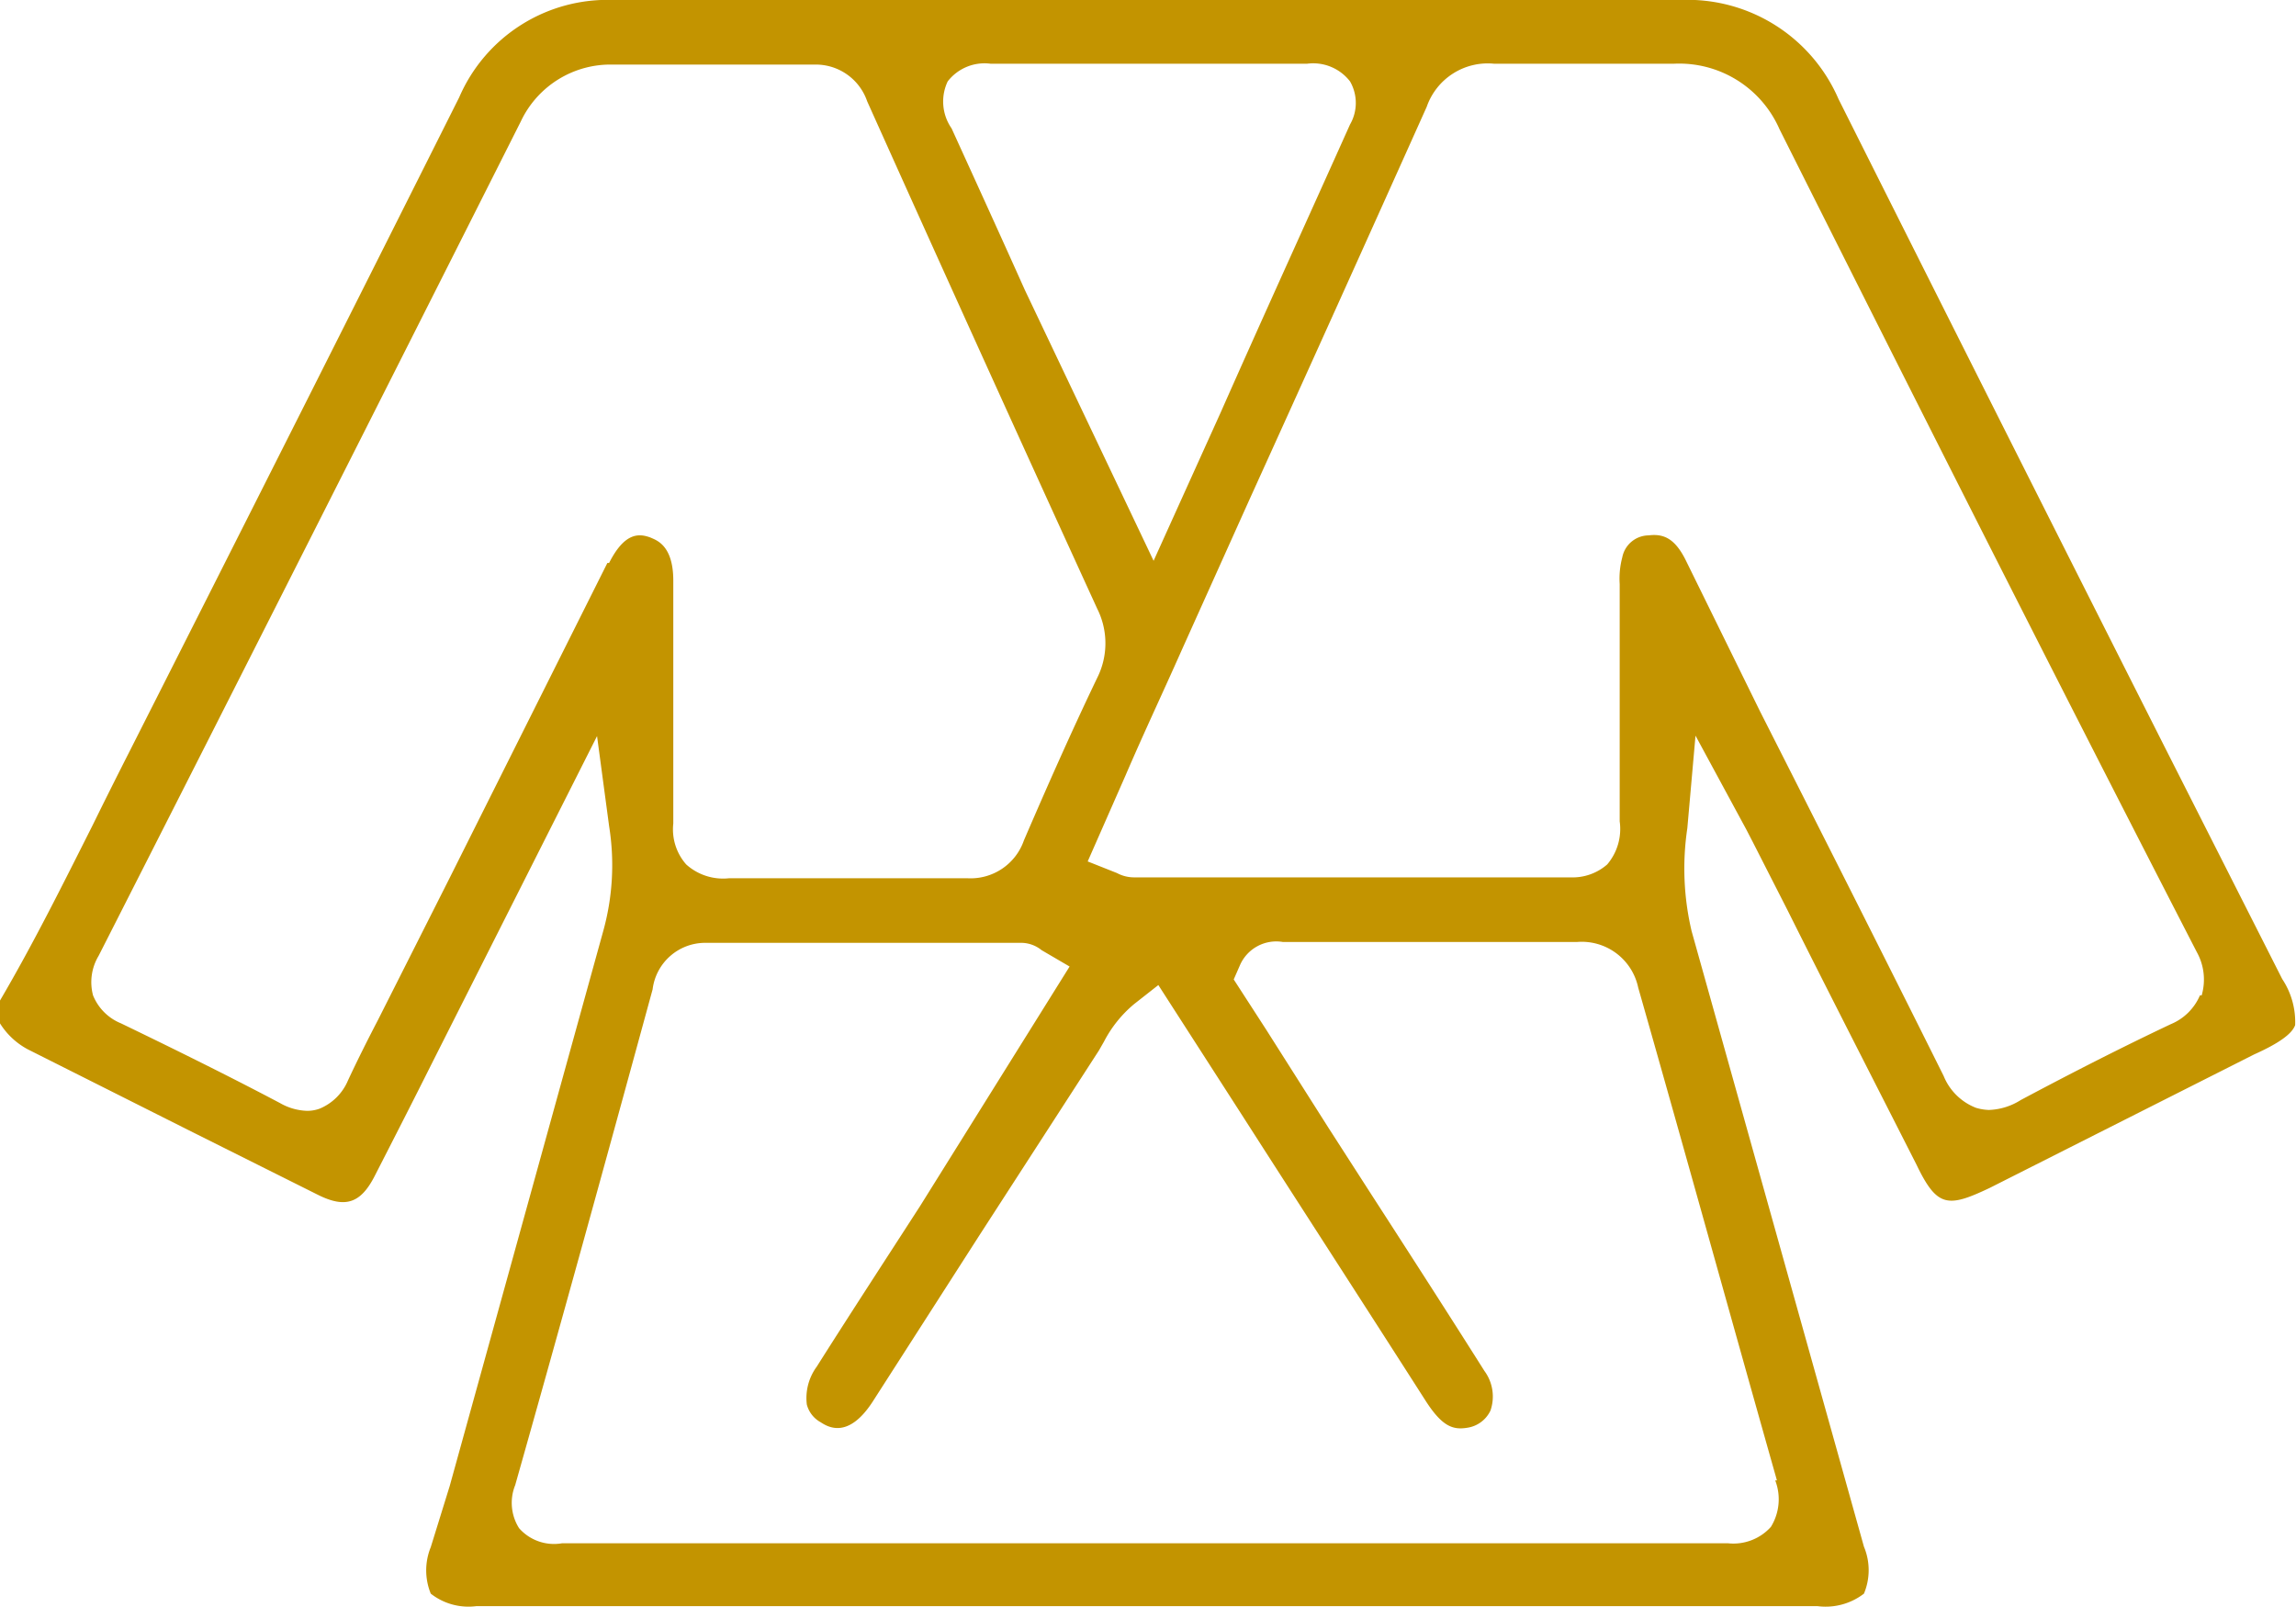 <?xml version="1.0" encoding="UTF-8"?> <svg xmlns="http://www.w3.org/2000/svg" id="Слой_1" data-name="Слой 1" viewBox="0 0 53.3 37.31"> <defs> <style>.cls-1{fill:#c39400;}</style> </defs> <path class="cls-1" d="M53.28,23.8a1.8,1.8,0,0,0-.3-1.07L50.23,17.3q-3.78-7.48-7.55-15A3.82,3.82,0,0,0,39,0H14.25a3.75,3.75,0,0,0-3.59,2.26C8.57,6.43,5.8,11.93,3,17.46c-.29.57-.57,1.13-.85,1.7C1.47,20.51.78,21.9,0,23.23v.53a1.71,1.71,0,0,0,.64.6l3.74,1.88,3,1.5c.64.32,1,.2,1.33-.46.44-.86.88-1.72,1.31-2.58l3.84-7.61.28,2.09A5.72,5.72,0,0,1,14,21.63q-1.78,6.44-3.56,12.87L10,35.92A1.43,1.43,0,0,0,10,37a1.42,1.42,0,0,0,1.06.29H42.19A1.46,1.46,0,0,0,43.27,37a1.41,1.41,0,0,0,0-1.09l-4-14.29a6.33,6.33,0,0,1-.1-2.39l.19-2.15,1.18,2.18.15.29.8,1.57c1,2,2,3.95,3,5.92.48,1,.73,1,1.7.54l6.14-3.1C52.91,24.22,53.21,24,53.28,23.8ZM22,1.89a1.08,1.08,0,0,1,1-.41c2.66,0,5.06,0,7.34,0a1.08,1.08,0,0,1,1,.41,1,1,0,0,1,0,1c-1,2.23-2,4.42-3,6.68l-1.56,3.45L23.79,6.73c-.56-1.25-1.13-2.5-1.7-3.75A1.09,1.09,0,0,1,22,1.89Zm-7.9,11.18L10.43,20.4,8.77,23.69c-.24.46-.47.92-.69,1.39a1.22,1.22,0,0,1-.66.66.82.82,0,0,1-.3.05,1.34,1.34,0,0,1-.62-.18c-1.06-.56-2.2-1.13-3.69-1.85a1.18,1.18,0,0,1-.65-.65,1.19,1.19,0,0,1,.13-.92q4.92-9.68,9.8-19.37A2.3,2.3,0,0,1,14.24,1.5c.82,0,1.63,0,2.44,0h2.21a1.26,1.26,0,0,1,1.24.85q2.65,5.9,5.34,11.78a1.79,1.79,0,0,1,0,1.61c-.6,1.25-1.17,2.54-1.7,3.77a1.31,1.31,0,0,1-1.32.88c-2,0-3.77,0-5.52,0a1.28,1.28,0,0,1-1-.32,1.23,1.23,0,0,1-.3-.95c0-.66,0-1.35,0-2l0-.85v-.85c0-.65,0-1.3,0-1.94,0-.83-.4-.94-.53-1C14.83,12.38,14.5,12.36,14.14,13.07Zm27.11,21.3a1.22,1.22,0,0,1-.1,1.08,1.17,1.17,0,0,1-1,.38h0q-13.53,0-27.06,0a1.08,1.08,0,0,1-1-.35,1.1,1.1,0,0,1-.09-1c1.05-3.71,2.07-7.41,3.19-11.51a1.23,1.23,0,0,1,1.23-1.08h0l4.78,0h2.56a.76.76,0,0,1,.46.17l.65.38L21.36,28c-.8,1.24-1.61,2.48-2.4,3.73a1.23,1.23,0,0,0-.23.88.66.66,0,0,0,.32.41c.17.11.64.4,1.21-.48l2.47-3.85,2.78-4.3.12-.21a2.82,2.82,0,0,1,.7-.87l.56-.44,1.93,3c1.43,2.23,2.86,4.44,4.28,6.66.38.59.63.67.95.62a.71.71,0,0,0,.55-.4,1,1,0,0,0-.14-.92c-.89-1.41-1.8-2.82-2.71-4.23l-.92-1.43L29.39,23.9l-.75-1.16.14-.32a.92.92,0,0,1,1-.55h2.48c1.45,0,2.9,0,4.35,0a1.34,1.34,0,0,1,1.42,1.06C39.19,27,40.23,30.77,41.25,34.37Zm9.86-11.26a1.26,1.26,0,0,1-.68.67c-1.12.53-2.26,1.11-3.48,1.76a1.47,1.47,0,0,1-.74.23,1.17,1.17,0,0,1-.3-.05,1.33,1.33,0,0,1-.75-.74c-1.41-2.83-2.83-5.64-4.26-8.46L39.13,13c-.26-.52-.53-.61-.86-.57a.63.63,0,0,0-.61.51,1.92,1.92,0,0,0-.06.62c0,1.87,0,3.69,0,5.51a1.27,1.27,0,0,1-.29,1,1.22,1.22,0,0,1-.85.3H26.32a.84.84,0,0,1-.39-.1L25.25,20l.88-2c.43-1,.87-1.93,1.3-2.9L29,11.61q2.07-4.56,4.12-9.13a1.5,1.5,0,0,1,1.57-1c1.09,0,2.21,0,3.29,0h.87A2.54,2.54,0,0,1,41.31,3C44.4,9.16,47.55,15.41,51,22.11A1.31,1.31,0,0,1,51.11,23.11Z"></path> </svg> 